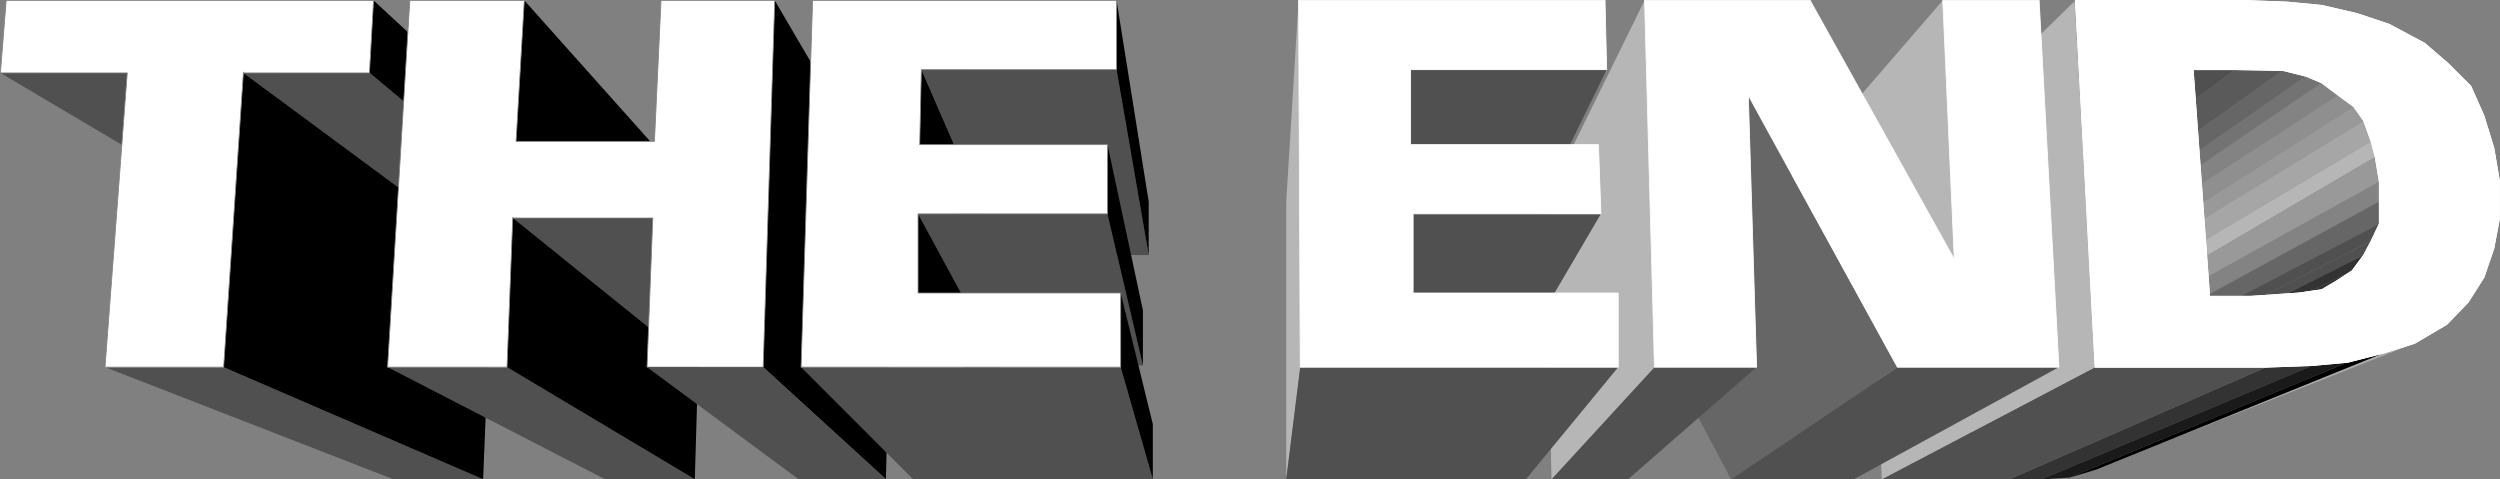 <?xml version="1.0" encoding="UTF-8" standalone="no"?>
<svg
   version="1.0"
   width="129.766mm"
   height="24.876mm"
   id="svg67"
   sodipodi:docname="The End 1.wmf"
   xmlns:inkscape="http://www.inkscape.org/namespaces/inkscape"
   xmlns:sodipodi="http://sodipodi.sourceforge.net/DTD/sodipodi-0.dtd"
   xmlns="http://www.w3.org/2000/svg"
   xmlns:svg="http://www.w3.org/2000/svg">
  <rect width="100%" height="100%" fill="#808080" stroke="none"/>
  <sodipodi:namedview
     id="namedview67"
     pagecolor="#ffffff"
     bordercolor="#000000"
     borderopacity="0.25"
     inkscape:showpageshadow="2"
     inkscape:pageopacity="0.0"
     inkscape:pagecheckerboard="0"
     inkscape:deskcolor="#d1d1d1"
     inkscape:document-units="mm" />
  <defs
     id="defs1">
    <pattern
       id="WMFhbasepattern"
       patternUnits="userSpaceOnUse"
       width="6"
       height="6"
       x="0"
       y="0" />
  </defs>
  <path
     style="fill:#000000;fill-opacity:1;fill-rule:evenodd;stroke:none"
     d="M 72.478,14.148 73.286,0.081 115.948,39.533 115.625,50.366 72.478,14.309 v 0 z"
     id="path1" />
  <path
     style="fill:#505050;fill-opacity:1;fill-rule:evenodd;stroke:none"
     d="M 0.081,14.148 24.967,14.309 79.588,50.366 H 61.004 L 0.081,14.309 v 0 z"
     id="path2" />
  <path
     style="fill:#505050;fill-opacity:1;fill-rule:evenodd;stroke:none"
     d="m 47.753,14.148 24.725,0.162 43.147,36.056 H 96.556 L 47.753,14.309 v 0 z"
     id="path3" />
  <path
     style="fill:#505050;fill-opacity:1;fill-rule:evenodd;stroke:none"
     d="M 20.604,72.032 H 43.874 L 94.778,94.021 H 77.164 L 20.604,72.032 Z"
     id="path4" />
  <path
     style="fill:#000000;fill-opacity:1;fill-rule:evenodd;stroke:none"
     d="M 43.874,72.032 47.753,14.309 96.556,50.366 94.778,94.021 43.874,72.032 Z"
     id="path5" />
  <path
     style="fill:#000000;fill-opacity:1;fill-rule:evenodd;stroke:none"
     d="m 101.242,27.729 1.616,-27.649 35.229,39.452 -0.808,20.858 z"
     id="path6" />
  <path
     style="fill:#505050;fill-opacity:1;fill-rule:evenodd;stroke:none"
     d="m 100.596,42.605 27.472,0.162 29.088,29.265 H 136.956 L 100.596,42.766 v 0 z"
     id="path7" />
  <path
     style="fill:#000000;fill-opacity:1;fill-rule:evenodd;stroke:none"
     d="M 149.722,72.032 151.985,0.081 175.093,39.533 173.801,94.021 149.722,72.032 Z"
     id="path8" />
  <path
     style="fill:#505050;fill-opacity:1;fill-rule:evenodd;stroke:none"
     d="M 76.033,72.032 H 99.465 L 136.309,94.021 H 118.695 L 76.033,72.032 Z"
     id="path9" />
  <path
     style="fill:#000000;fill-opacity:1;fill-rule:evenodd;stroke:none"
     d="m 99.465,72.032 1.131,-29.265 36.36,29.265 -0.646,21.99 -36.845,-21.99 z"
     id="path10" />
  <path
     style="fill:#505050;fill-opacity:1;fill-rule:evenodd;stroke:none"
     d="m 180.749,13.501 38.299,0.162 6.302,36.38 H 196.586 L 180.749,13.663 v 0 z"
     id="path11" />
  <path
     style="fill:#000000;fill-opacity:1;fill-rule:evenodd;stroke:none"
     d="M 219.049,13.501 V 0.081 l 6.302,39.452 v 10.51 l -6.302,-36.38 v 0 z"
     id="path12" />
  <path
     style="fill:#000000;fill-opacity:1;fill-rule:evenodd;stroke:none"
     d="m 180.426,28.376 0.323,-14.714 15.837,36.38 v 10.833 z"
     id="path13" />
  <path
     style="fill:#505050;fill-opacity:1;fill-rule:evenodd;stroke:none"
     d="m 179.941,41.958 h 37.33 l 6.949,29.751 H 196.263 L 180.103,41.958 v 0 z"
     id="path14" />
  <path
     style="fill:#000000;fill-opacity:1;fill-rule:evenodd;stroke:none"
     d="m 217.109,41.958 0.162,-13.582 6.949,32.499 v 10.833 l -6.949,-29.751 v 0 z"
     id="path15" />
  <path
     style="fill:#000000;fill-opacity:1;fill-rule:evenodd;stroke:none"
     d="m 179.941,57.48 0.162,-15.522 16.16,29.751 V 83.188 L 180.103,57.48 v 0 z"
     id="path16" />
  <path
     style="fill:#505050;fill-opacity:1;fill-rule:evenodd;stroke:none"
     d="m 157.156,72.032 h 62.701 l 6.302,21.99 H 179.133 L 157.156,72.032 Z"
     id="path17" />
  <path
     style="fill:#000000;fill-opacity:1;fill-rule:evenodd;stroke:none"
     d="m 219.857,72.032 v -14.552 l 6.302,25.708 v 10.833 l -6.302,-21.99 z"
     id="path18" />
  <path
     style="fill:#505050;fill-opacity:1;fill-rule:evenodd;stroke:none"
     d="m 430.26,13.501 8.242,0.162 -48.48,36.38 h -5.818 l 46.056,-36.38 v 0 z"
     id="path19" />
  <path
     style="fill:#5a5a5a;fill-opacity:1;fill-rule:evenodd;stroke:none"
     d="m 438.501,13.501 9.373,0.323 -50.904,36.218 h -6.949 L 438.501,13.663 v 0 z"
     id="path20" />
  <path
     style="fill:#666666;fill-opacity:1;fill-rule:evenodd;stroke:none"
     d="m 447.874,13.824 4.525,1.132 -51.874,36.056 -3.555,-0.97 50.904,-36.218 z"
     id="path21" />
  <path
     style="fill:#737373;fill-opacity:1;fill-rule:evenodd;stroke:none"
     d="m 452.399,14.956 3.07,1.294 -52.682,35.895 -2.262,-1.132 51.874,-36.056 z"
     id="path22" />
  <path
     style="fill:#838383;fill-opacity:1;fill-rule:evenodd;stroke:none"
     d="m 455.469,16.25 3.232,2.425 -53.651,34.763 -2.262,-1.294 z"
     id="path23" />
  <path
     style="fill:#8f8f8f;fill-opacity:1;fill-rule:evenodd;stroke:none"
     d="m 458.701,18.675 3.07,2.264 -54.298,34.439 -2.424,-1.94 53.651,-34.763 z"
     id="path24" />
  <path
     style="fill:#999999;fill-opacity:1;fill-rule:evenodd;stroke:none"
     d="m 461.771,20.939 1.939,2.749 -55.106,33.793 -1.131,-2.102 z"
     id="path25" />
  <path
     style="fill:#a6a6a6;fill-opacity:1;fill-rule:evenodd;stroke:none"
     d="m 463.711,23.687 1.454,4.042 -54.944,32.661 -1.616,-2.91 55.106,-33.793 z"
     id="path26" />
  <path
     style="fill:#b6b6b6;fill-opacity:1;fill-rule:evenodd;stroke:none"
     d="m 465.165,27.729 0.808,3.072 -55.429,32.499 -0.323,-2.91 z"
     id="path27" />
  <path
     style="fill:#999999;fill-opacity:1;fill-rule:evenodd;stroke:none"
     d="m 465.973,30.801 0.808,4.851 -55.752,30.882 -0.485,-3.234 55.429,-32.499 z"
     id="path28" />
  <path
     style="fill:#838383;fill-opacity:1;fill-rule:evenodd;stroke:none"
     d="m 466.781,35.49 v 4.042 L 411.029,69.93 V 66.534 L 466.781,35.652 v 0 z"
     id="path29" />
  <path
     style="fill:#666666;fill-opacity:1;fill-rule:evenodd;stroke:none"
     d="m 466.781,39.533 v 4.366 l -55.752,29.104 v -3.072 z"
     id="path30" />
  <path
     style="fill:#505050;fill-opacity:1;fill-rule:evenodd;stroke:none"
     d="m 466.781,43.898 -1.616,3.395 -55.267,28.134 1.131,-2.425 z"
     id="path31" />
  <path
     style="fill:#505050;fill-opacity:1;fill-rule:evenodd;stroke:none"
     d="m 465.165,47.294 -1.454,2.749 -55.106,27.81 1.293,-2.425 55.267,-28.134 z"
     id="path32" />
  <path
     style="fill:#333333;fill-opacity:1;fill-rule:evenodd;stroke:none"
     d="m 463.711,50.042 -2.262,3.072 -54.782,27.002 1.939,-2.264 z"
     id="path33" />
  <path
     style="fill:#333333;fill-opacity:1;fill-rule:evenodd;stroke:none"
     d="m 461.287,53.114 -3.07,2.102 -53.813,26.355 2.262,-1.455 54.782,-27.002 v 0 z"
     id="path34" />
  <path
     style="fill:#1a1a1a;fill-opacity:1;fill-rule:evenodd;stroke:none"
     d="m 458.216,55.216 -2.747,1.617 -53.49,25.708 2.424,-0.97 53.813,-26.355 z"
     id="path35" />
  <path
     style="fill:#ababab;fill-opacity:1;fill-rule:evenodd;stroke:none"
     d="M 433.492,58.127 444.642,72.032 394.223,94.021 385.82,83.512 Z"
     id="path36" />
  <path
     style="fill:#ababab;fill-opacity:1;fill-rule:evenodd;stroke:none"
     d="m 467.589,69.283 6.141,-1.94 -58.176,22.96 -4.202,1.779 56.237,-22.798 z"
     id="path37" />
  <path
     style="fill:#505050;fill-opacity:1;fill-rule:evenodd;stroke:none"
     d="M 411.029,72.032 H 444.642 L 394.223,94.021 H 369.175 L 411.029,72.032 Z"
     id="path38" />
  <path
     style="fill:#333333;fill-opacity:1;fill-rule:evenodd;stroke:none"
     d="m 444.642,72.032 9.05,-0.323 -53.166,22.313 h -6.302 L 444.642,72.032 Z"
     id="path39" />
  <path
     style="fill:#1a1a1a;fill-opacity:1;fill-rule:evenodd;stroke:none"
     d="m 453.53,71.708 7.11,-0.647 -54.621,22.636 -5.494,0.323 53.166,-22.313 v 0 z"
     id="path40" />
  <path
     style="fill:#000000;fill-opacity:1;fill-rule:evenodd;stroke:none"
     d="m 460.64,71.062 6.949,-1.779 -56.237,22.798 -5.333,1.617 z"
     id="path41" />
  <path
     style="fill:#ffffff;fill-opacity:1;fill-rule:evenodd;stroke:none"
     d="m 157.156,72.032 2.262,-71.951 h 59.63 V 13.663 H 180.749 l -0.323,14.714 h 36.845 V 41.958 H 180.103 v 15.522 h 39.754 v 14.552 h -62.701 z"
     id="path42" />
  <path
     style="fill:none;stroke:#838383;stroke-width:0.162px;stroke-linecap:round;stroke-linejoin:round;stroke-miterlimit:4;stroke-dasharray:none;stroke-opacity:1"
     d="m 157.156,72.032 2.262,-71.951 h 59.63 V 13.663 H 180.749 l -0.323,14.714 h 36.845 V 41.958 H 180.103 v 15.522 h 39.754 v 14.552 h -62.701 v 0"
     id="path43" />
  <path
     style="fill:#ffffff;fill-opacity:1;fill-rule:evenodd;stroke:none"
     d="M 100.596,42.605 99.465,72.032 H 76.033 L 80.396,0.081 H 102.858 L 101.242,27.729 h 27.149 l 1.293,-27.649 h 22.301 l -2.262,71.951 h -22.786 l 1.131,-29.265 h -27.472 v 0 z"
     id="path44" />
  <path
     style="fill:none;stroke:#838383;stroke-width:0.162px;stroke-linecap:round;stroke-linejoin:round;stroke-miterlimit:4;stroke-dasharray:none;stroke-opacity:1"
     d="M 100.596,42.605 99.465,72.032 H 76.033 L 80.396,0.081 H 102.858 L 101.242,27.729 h 27.149 l 1.293,-27.649 h 22.301 l -2.262,71.951 h -22.786 l 1.131,-29.265 h -27.472 v 0"
     id="path45" />
  <path
     style="fill:#ffffff;fill-opacity:1;fill-rule:evenodd;stroke:none"
     d="M 47.753,14.148 43.874,72.032 H 20.604 L 24.967,14.309 H 0.081 L 1.212,0.081 H 73.286 L 72.478,14.309 H 47.753 v 0 z"
     id="path46" />
  <path
     style="fill:none;stroke:#838383;stroke-width:0.162px;stroke-linecap:round;stroke-linejoin:round;stroke-miterlimit:4;stroke-dasharray:none;stroke-opacity:1"
     d="M 47.753,14.148 43.874,72.032 H 20.604 L 24.967,14.309 H 0.081 L 1.212,0.081 H 73.286 L 72.478,14.309 H 47.753 v 0"
     id="path47" />
  <path
     style="fill:#505050;fill-opacity:1;fill-rule:evenodd;stroke:none"
     d="m 126.937,72.032 h 22.786 L 173.801,94.021 H 156.671 L 126.937,72.032 Z"
     id="path48" />
  <path
     style="fill:#b6b6b6;fill-opacity:1;fill-rule:evenodd;stroke:none"
     d="m 406.989,0.081 4.04,71.951 -41.854,21.99 -2.424,-54.489 40.4,-39.452 v 0 z"
     id="path49" />
  <path
     style="fill:#b6b6b6;fill-opacity:1;fill-rule:evenodd;stroke:none"
     d="M 381.133,0.081 383.396,50.851 348.49,78.499 347.036,39.533 381.133,0.081 Z"
     id="path50" />
  <path
     style="fill:#666666;fill-opacity:1;fill-rule:evenodd;stroke:none"
     d="M 342.996,18.998 372.245,72.032 339.602,94.021 318.271,53.761 343.157,18.998 v 0 z"
     id="path51" />
  <path
     style="fill:#505050;fill-opacity:1;fill-rule:evenodd;stroke:none"
     d="m 372.245,72.032 h 31.674 l -40.238,21.99 h -24.078 l 32.643,-21.99 z"
     id="path52" />
  <path
     style="fill:#505050;fill-opacity:1;fill-rule:evenodd;stroke:none"
     d="m 324.412,72.032 h 20.2 l -25.21,21.99 h -15.029 l 20.2,-21.99 v 0 z"
     id="path53" />
  <path
     style="fill:#b6b6b6;fill-opacity:1;fill-rule:evenodd;stroke:none"
     d="M 322.634,0.081 324.573,72.032 304.373,94.021 303.242,39.533 322.634,0.081 Z"
     id="path54" />
  <path
     style="fill:#b6b6b6;fill-opacity:1;fill-rule:evenodd;stroke:none"
     d="m 254.762,0.081 0.323,71.951 -2.747,21.99 V 39.533 l 2.424,-39.452 z"
     id="path55" />
  <path
     style="fill:#505050;fill-opacity:1;fill-rule:evenodd;stroke:none"
     d="m 276.74,13.501 38.461,0.162 -17.776,36.38 H 268.66 l 8.08,-36.38 v 0 z"
     id="path56" />
  <path
     style="fill:#505050;fill-opacity:1;fill-rule:evenodd;stroke:none"
     d="m 277.224,41.958 h 36.845 L 296.616,71.708 H 268.66 l 8.565,-29.751 z"
     id="path57" />
  <path
     style="fill:#505050;fill-opacity:1;fill-rule:evenodd;stroke:none"
     d="m 255.085,72.032 h 62.378 l -18.099,21.99 h -47.026 l 2.747,-21.99 z"
     id="path58" />
  <path
     style="fill:#ffffff;fill-opacity:1;fill-rule:evenodd;stroke:none"
     d="m 411.029,72.032 -3.878,-71.951 h 32.805 l 8.726,0.323 6.787,0.647 6.949,1.617 6.302,2.102 6.949,3.719 4.686,4.042 4.363,4.366 2.586,5.821 1.939,6.306 1.131,6.629 v 7.114 l -1.131,5.982 -1.939,5.659 -3.07,4.851 -4.202,4.366 -6.302,3.719 -6.141,1.94 -6.949,1.779 -6.949,0.647 -9.05,0.323 -11.15,-13.905 h 8.08 l 9.373,-0.647 4.525,-0.647 2.747,-1.617 3.232,-2.102 2.262,-3.072 1.454,-2.749 1.616,-3.395 v -4.366 -3.881 l -0.808,-4.851 -0.808,-3.072 -1.454,-4.042 -1.939,-2.749 -3.07,-2.264 -3.232,-2.425 -3.07,-1.294 -4.525,-1.132 -9.373,-0.162 h -8.242 l 3.232,44.464 11.15,13.905 h -33.613 z"
     id="path59" />
  <path
     style="fill:none;stroke:#ffffff;stroke-width:0.162px;stroke-linecap:round;stroke-linejoin:round;stroke-miterlimit:4;stroke-dasharray:none;stroke-opacity:1"
     d="m 444.642,72.032 h -33.613 l -3.878,-71.951 h 32.805 l 8.726,0.323 6.787,0.647 6.949,1.617 6.302,2.102 6.949,3.719 4.686,4.042 4.363,4.366 2.586,5.821 1.939,6.306 1.131,6.629 v 7.114 l -1.131,5.982 -1.939,5.659 -3.07,4.851 -4.202,4.366 -6.302,3.719 -6.141,1.94 -6.949,1.779 -6.949,0.647 -9.05,0.323"
     id="path60" />
  <path
     style="fill:none;stroke:#ffffff;stroke-width:0.162px;stroke-linecap:round;stroke-linejoin:round;stroke-miterlimit:4;stroke-dasharray:none;stroke-opacity:1"
     d="m 444.642,72.032 h -33.613 l -3.878,-71.951 h 32.805 l 8.726,0.323 6.787,0.647 6.949,1.617 6.302,2.102 6.949,3.719 4.686,4.042 4.363,4.366 2.586,5.821 1.939,6.306 1.131,6.629 v 7.114 l -1.131,5.982 -1.939,5.659 -3.07,4.851 -4.202,4.366 -6.302,3.719 -6.141,1.94 -6.949,1.779 -6.949,0.647 -9.05,0.323"
     id="path61" />
  <path
     style="fill:none;stroke:#ffffff;stroke-width:0.162px;stroke-linecap:round;stroke-linejoin:round;stroke-miterlimit:4;stroke-dasharray:none;stroke-opacity:1"
     d="m 433.492,58.127 h 8.08 l 9.373,-0.647 4.525,-0.647 2.747,-1.617 3.232,-2.102 2.262,-3.072 1.454,-2.749 1.616,-3.395 v -4.366 -3.881 l -0.808,-4.851 -0.808,-3.072 -1.454,-4.042 -1.939,-2.749 -3.07,-2.264 -3.232,-2.425 -3.07,-1.294 -4.525,-1.132 -9.373,-0.162 h -8.242 l 3.232,44.464"
     id="path62" />
  <path
     style="fill:none;stroke:#ffffff;stroke-width:0.162px;stroke-linecap:round;stroke-linejoin:round;stroke-miterlimit:4;stroke-dasharray:none;stroke-opacity:1"
     d="m 433.492,58.127 h 8.08 l 9.373,-0.647 4.525,-0.647 2.747,-1.617 3.232,-2.102 2.262,-3.072 1.454,-2.749 1.616,-3.395 v -4.366 -3.881 l -0.808,-4.851 -0.808,-3.072 -1.454,-4.042 -1.939,-2.749 -3.07,-2.264 -3.232,-2.425 -3.07,-1.294 -4.525,-1.132 -9.373,-0.162 h -8.242 l 3.232,44.464"
     id="path63" />
  <path
     style="fill:#ffffff;fill-opacity:1;fill-rule:evenodd;stroke:none"
     d="m 342.996,18.998 1.616,53.034 H 324.573 L 322.634,0.081 H 355.116 L 383.396,50.851 381.133,0.081 h 18.907 L 403.919,72.032 H 372.245 L 343.157,18.998 v 0 z"
     id="path64" />
  <path
     style="fill:none;stroke:#ffffff;stroke-width:0.162px;stroke-linecap:round;stroke-linejoin:round;stroke-miterlimit:4;stroke-dasharray:none;stroke-opacity:1"
     d="m 342.996,18.998 1.616,53.034 H 324.573 L 322.634,0.081 H 355.116 L 383.396,50.851 381.133,0.081 h 18.907 L 403.919,72.032 H 372.245 L 343.157,18.998 v 0"
     id="path65" />
  <path
     style="fill:#ffffff;fill-opacity:1;fill-rule:evenodd;stroke:none"
     d="m 255.085,72.032 -0.323,-71.951 h 60.115 l 0.323,13.582 H 276.74 V 28.376 h 36.845 l 0.485,13.582 h -36.845 v 15.522 h 40.238 v 14.552 h -62.378 z"
     id="path66" />
  <path
     style="fill:none;stroke:#ffffff;stroke-width:0.162px;stroke-linecap:round;stroke-linejoin:round;stroke-miterlimit:4;stroke-dasharray:none;stroke-opacity:1"
     d="m 255.085,72.032 -0.323,-71.951 h 60.115 l 0.323,13.582 H 276.74 V 28.376 h 36.845 l 0.485,13.582 h -36.845 v 15.522 h 40.238 v 14.552 h -62.378 v 0"
     id="path67" />
</svg>

